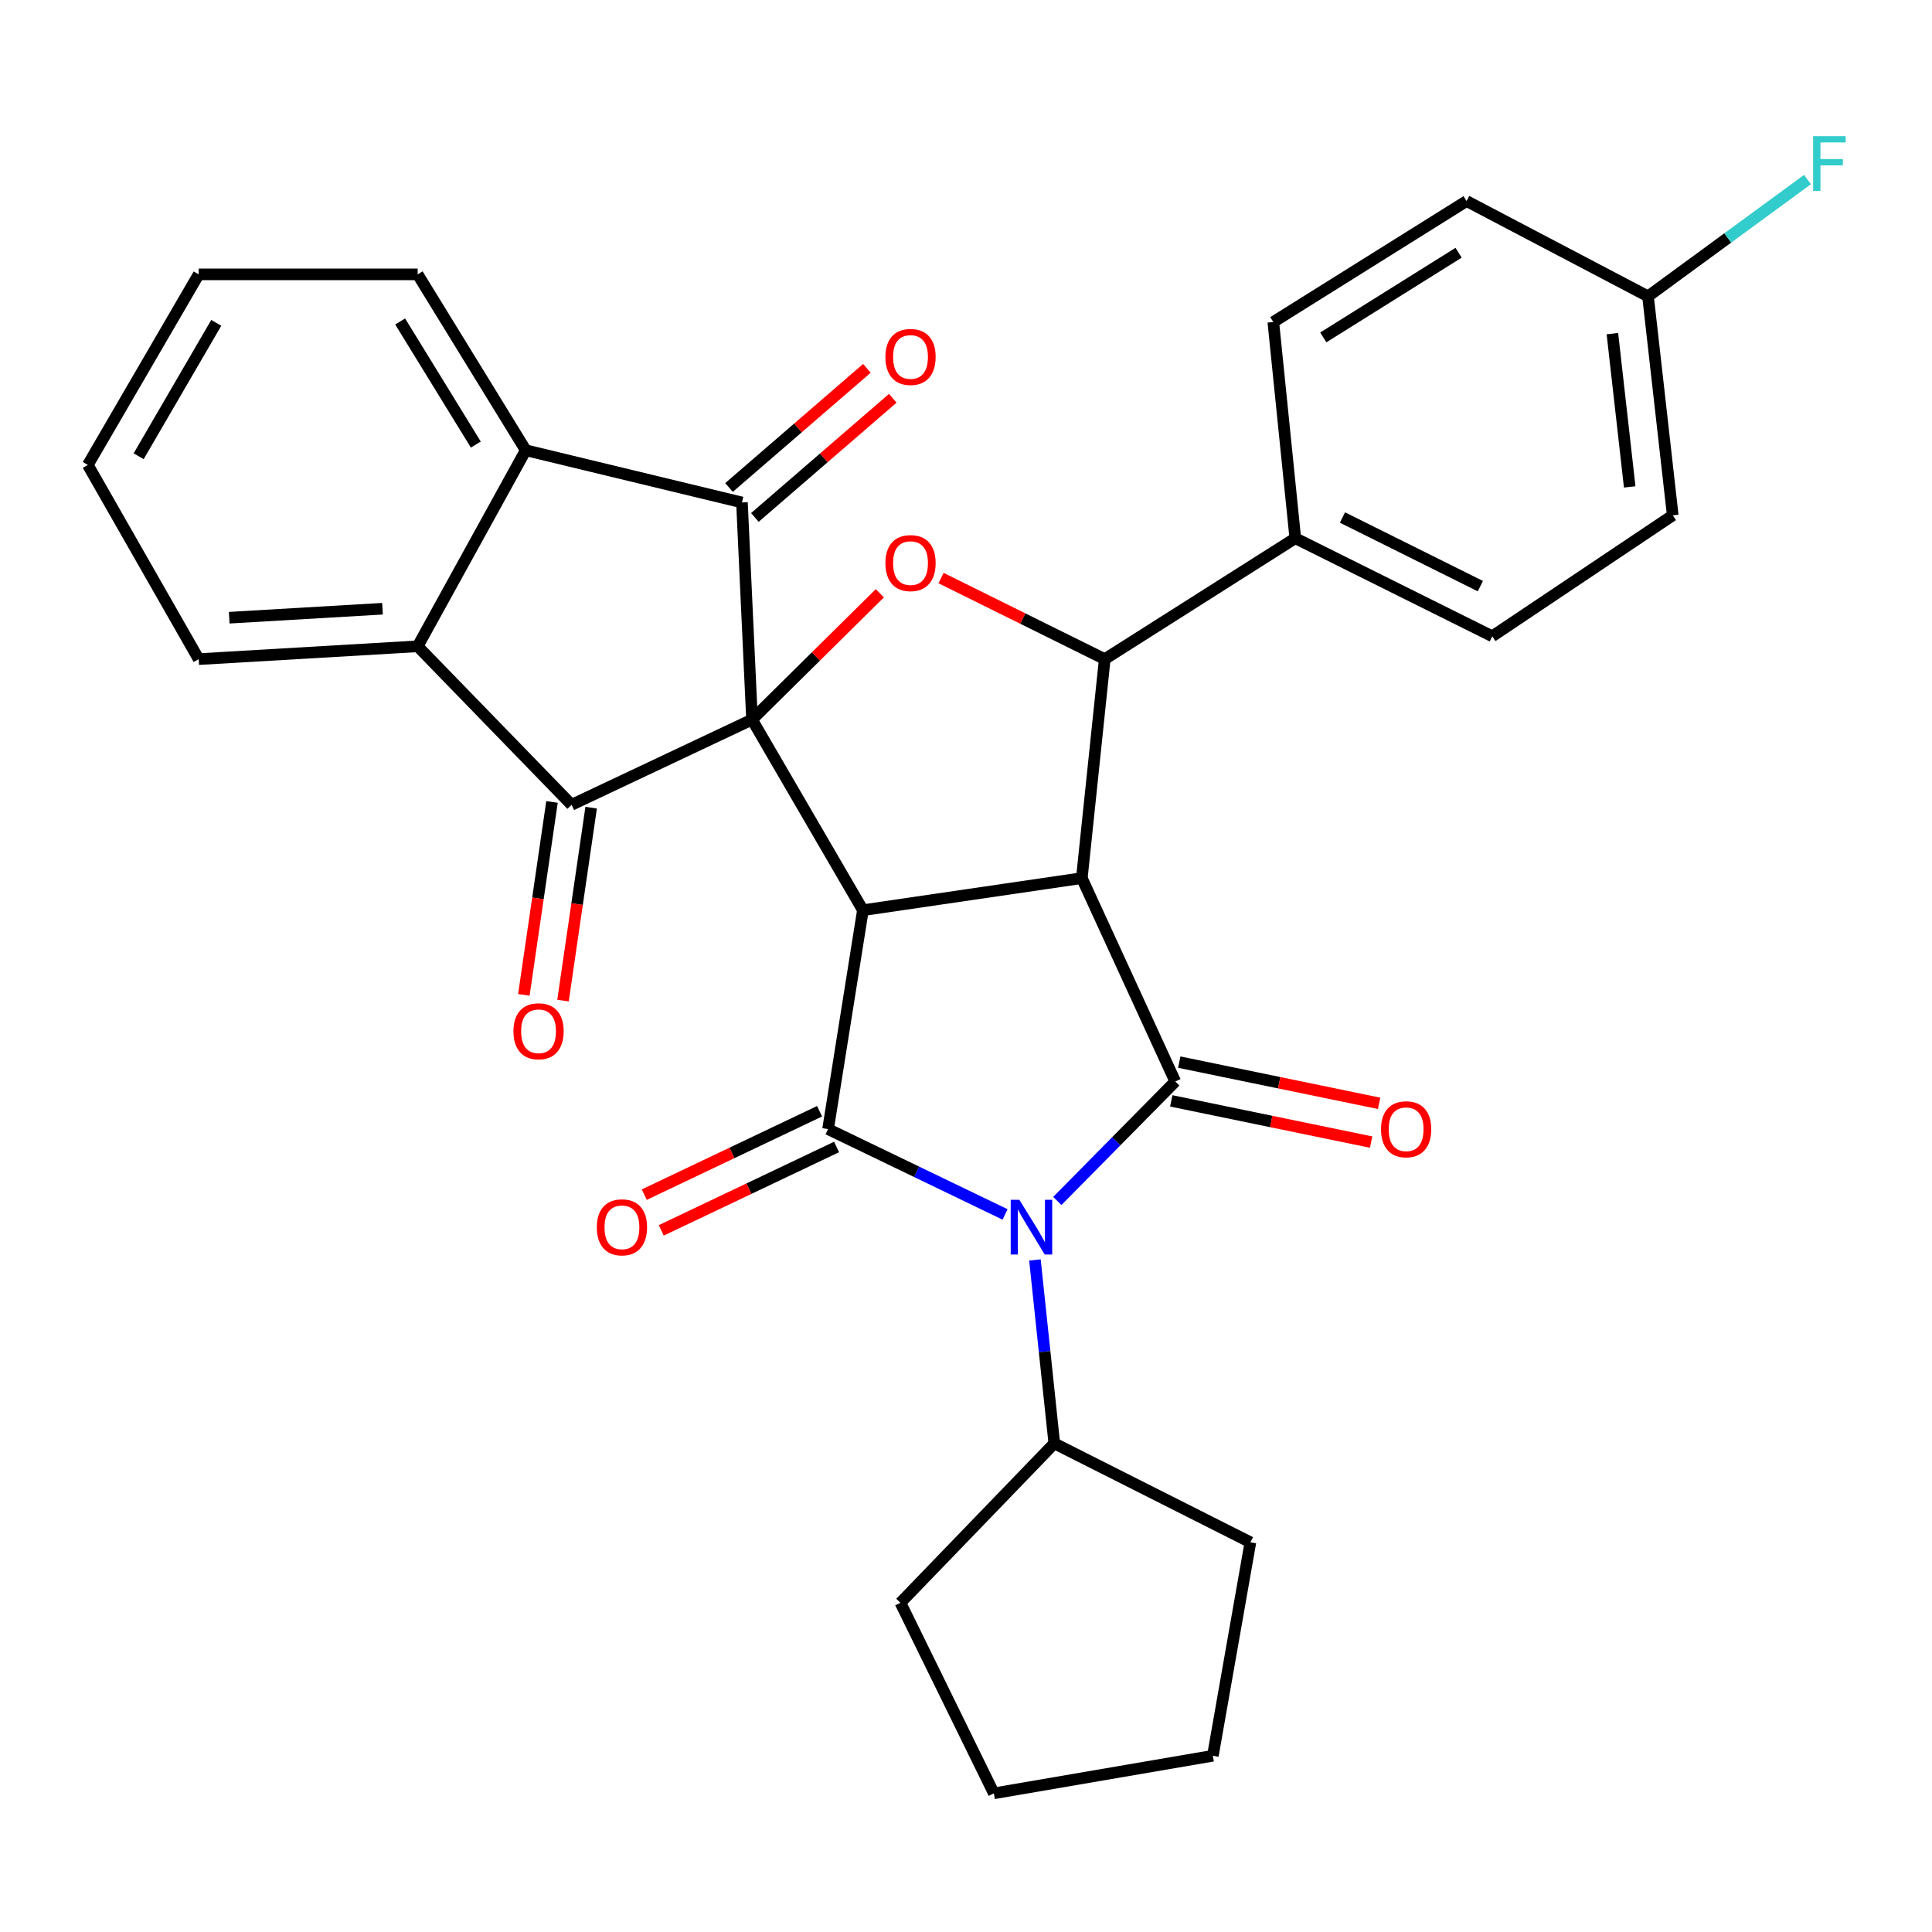 <?xml version='1.0' encoding='iso-8859-1'?>
<svg version='1.1' baseProfile='full'
              xmlns='http://www.w3.org/2000/svg'
                      xmlns:rdkit='http://www.rdkit.org/xml'
                      xmlns:xlink='http://www.w3.org/1999/xlink'
                  xml:space='preserve'
width='1000px' height='1000px' viewBox='0 0 1000 1000'>
<!-- END OF HEADER -->
<rect style='opacity:1.0;fill:#FFFFFF;stroke:none' width='1000' height='1000' x='0' y='0'> </rect>
<path class='bond-0' d='M 389.245,372.461 L 446.641,471.116' style='fill:none;fill-rule:evenodd;stroke:#000000;stroke-width:6px;stroke-linecap:butt;stroke-linejoin:miter;stroke-opacity:1' />
<path class='bond-5' d='M 389.245,372.461 L 295.847,416.565' style='fill:none;fill-rule:evenodd;stroke:#000000;stroke-width:6px;stroke-linecap:butt;stroke-linejoin:miter;stroke-opacity:1' />
<path class='bond-6' d='M 389.245,372.461 L 384.034,260.071' style='fill:none;fill-rule:evenodd;stroke:#000000;stroke-width:6px;stroke-linecap:butt;stroke-linejoin:miter;stroke-opacity:1' />
<path class='bond-7' d='M 389.245,372.461 L 422.324,339.767' style='fill:none;fill-rule:evenodd;stroke:#000000;stroke-width:6px;stroke-linecap:butt;stroke-linejoin:miter;stroke-opacity:1' />
<path class='bond-7' d='M 422.324,339.767 L 455.404,307.073' style='fill:none;fill-rule:evenodd;stroke:#FF0000;stroke-width:6px;stroke-linecap:butt;stroke-linejoin:miter;stroke-opacity:1' />
<path class='bond-1' d='M 446.641,471.116 L 559.952,454.514' style='fill:none;fill-rule:evenodd;stroke:#000000;stroke-width:6px;stroke-linecap:butt;stroke-linejoin:miter;stroke-opacity:1' />
<path class='bond-3' d='M 446.641,471.116 L 428.605,584.427' style='fill:none;fill-rule:evenodd;stroke:#000000;stroke-width:6px;stroke-linecap:butt;stroke-linejoin:miter;stroke-opacity:1' />
<path class='bond-4' d='M 559.952,454.514 L 608.312,559.78' style='fill:none;fill-rule:evenodd;stroke:#000000;stroke-width:6px;stroke-linecap:butt;stroke-linejoin:miter;stroke-opacity:1' />
<path class='bond-31' d='M 559.952,454.514 L 571.809,341.169' style='fill:none;fill-rule:evenodd;stroke:#000000;stroke-width:6px;stroke-linecap:butt;stroke-linejoin:miter;stroke-opacity:1' />
<path class='bond-2' d='M 520.221,628.591 L 474.413,606.509' style='fill:none;fill-rule:evenodd;stroke:#0000FF;stroke-width:6px;stroke-linecap:butt;stroke-linejoin:miter;stroke-opacity:1' />
<path class='bond-2' d='M 474.413,606.509 L 428.605,584.427' style='fill:none;fill-rule:evenodd;stroke:#000000;stroke-width:6px;stroke-linecap:butt;stroke-linejoin:miter;stroke-opacity:1' />
<path class='bond-14' d='M 535.676,652.15 L 540.691,699.619' style='fill:none;fill-rule:evenodd;stroke:#0000FF;stroke-width:6px;stroke-linecap:butt;stroke-linejoin:miter;stroke-opacity:1' />
<path class='bond-14' d='M 540.691,699.619 L 545.705,747.088' style='fill:none;fill-rule:evenodd;stroke:#000000;stroke-width:6px;stroke-linecap:butt;stroke-linejoin:miter;stroke-opacity:1' />
<path class='bond-33' d='M 547.271,621.614 L 577.792,590.697' style='fill:none;fill-rule:evenodd;stroke:#0000FF;stroke-width:6px;stroke-linecap:butt;stroke-linejoin:miter;stroke-opacity:1' />
<path class='bond-33' d='M 577.792,590.697 L 608.312,559.78' style='fill:none;fill-rule:evenodd;stroke:#000000;stroke-width:6px;stroke-linecap:butt;stroke-linejoin:miter;stroke-opacity:1' />
<path class='bond-13' d='M 424.206,575.179 L 378.838,596.759' style='fill:none;fill-rule:evenodd;stroke:#000000;stroke-width:6px;stroke-linecap:butt;stroke-linejoin:miter;stroke-opacity:1' />
<path class='bond-13' d='M 378.838,596.759 L 333.471,618.34' style='fill:none;fill-rule:evenodd;stroke:#FF0000;stroke-width:6px;stroke-linecap:butt;stroke-linejoin:miter;stroke-opacity:1' />
<path class='bond-13' d='M 433.004,593.675 L 387.637,615.255' style='fill:none;fill-rule:evenodd;stroke:#000000;stroke-width:6px;stroke-linecap:butt;stroke-linejoin:miter;stroke-opacity:1' />
<path class='bond-13' d='M 387.637,615.255 L 342.269,636.836' style='fill:none;fill-rule:evenodd;stroke:#FF0000;stroke-width:6px;stroke-linecap:butt;stroke-linejoin:miter;stroke-opacity:1' />
<path class='bond-12' d='M 606.243,569.81 L 657.969,580.478' style='fill:none;fill-rule:evenodd;stroke:#000000;stroke-width:6px;stroke-linecap:butt;stroke-linejoin:miter;stroke-opacity:1' />
<path class='bond-12' d='M 657.969,580.478 L 709.694,591.147' style='fill:none;fill-rule:evenodd;stroke:#FF0000;stroke-width:6px;stroke-linecap:butt;stroke-linejoin:miter;stroke-opacity:1' />
<path class='bond-12' d='M 610.381,549.75 L 662.106,560.418' style='fill:none;fill-rule:evenodd;stroke:#000000;stroke-width:6px;stroke-linecap:butt;stroke-linejoin:miter;stroke-opacity:1' />
<path class='bond-12' d='M 662.106,560.418 L 713.832,571.087' style='fill:none;fill-rule:evenodd;stroke:#FF0000;stroke-width:6px;stroke-linecap:butt;stroke-linejoin:miter;stroke-opacity:1' />
<path class='bond-9' d='M 295.847,416.565 L 216.184,334.523' style='fill:none;fill-rule:evenodd;stroke:#000000;stroke-width:6px;stroke-linecap:butt;stroke-linejoin:miter;stroke-opacity:1' />
<path class='bond-16' d='M 285.714,415.087 L 278.429,465.014' style='fill:none;fill-rule:evenodd;stroke:#000000;stroke-width:6px;stroke-linecap:butt;stroke-linejoin:miter;stroke-opacity:1' />
<path class='bond-16' d='M 278.429,465.014 L 271.144,514.942' style='fill:none;fill-rule:evenodd;stroke:#FF0000;stroke-width:6px;stroke-linecap:butt;stroke-linejoin:miter;stroke-opacity:1' />
<path class='bond-16' d='M 305.981,418.044 L 298.696,467.971' style='fill:none;fill-rule:evenodd;stroke:#000000;stroke-width:6px;stroke-linecap:butt;stroke-linejoin:miter;stroke-opacity:1' />
<path class='bond-16' d='M 298.696,467.971 L 291.411,517.899' style='fill:none;fill-rule:evenodd;stroke:#FF0000;stroke-width:6px;stroke-linecap:butt;stroke-linejoin:miter;stroke-opacity:1' />
<path class='bond-10' d='M 384.034,260.071 L 272.122,233.046' style='fill:none;fill-rule:evenodd;stroke:#000000;stroke-width:6px;stroke-linecap:butt;stroke-linejoin:miter;stroke-opacity:1' />
<path class='bond-15' d='M 390.73,267.82 L 426.415,236.984' style='fill:none;fill-rule:evenodd;stroke:#000000;stroke-width:6px;stroke-linecap:butt;stroke-linejoin:miter;stroke-opacity:1' />
<path class='bond-15' d='M 426.415,236.984 L 462.1,206.148' style='fill:none;fill-rule:evenodd;stroke:#FF0000;stroke-width:6px;stroke-linecap:butt;stroke-linejoin:miter;stroke-opacity:1' />
<path class='bond-15' d='M 377.338,252.322 L 413.023,221.486' style='fill:none;fill-rule:evenodd;stroke:#000000;stroke-width:6px;stroke-linecap:butt;stroke-linejoin:miter;stroke-opacity:1' />
<path class='bond-15' d='M 413.023,221.486 L 448.709,190.65' style='fill:none;fill-rule:evenodd;stroke:#FF0000;stroke-width:6px;stroke-linecap:butt;stroke-linejoin:miter;stroke-opacity:1' />
<path class='bond-8' d='M 487.092,299.203 L 529.45,320.186' style='fill:none;fill-rule:evenodd;stroke:#FF0000;stroke-width:6px;stroke-linecap:butt;stroke-linejoin:miter;stroke-opacity:1' />
<path class='bond-8' d='M 529.45,320.186 L 571.809,341.169' style='fill:none;fill-rule:evenodd;stroke:#000000;stroke-width:6px;stroke-linecap:butt;stroke-linejoin:miter;stroke-opacity:1' />
<path class='bond-11' d='M 571.809,341.169 L 670.441,278.585' style='fill:none;fill-rule:evenodd;stroke:#000000;stroke-width:6px;stroke-linecap:butt;stroke-linejoin:miter;stroke-opacity:1' />
<path class='bond-24' d='M 216.184,334.523 L 102.838,341.169' style='fill:none;fill-rule:evenodd;stroke:#000000;stroke-width:6px;stroke-linecap:butt;stroke-linejoin:miter;stroke-opacity:1' />
<path class='bond-24' d='M 197.983,315.073 L 118.641,319.725' style='fill:none;fill-rule:evenodd;stroke:#000000;stroke-width:6px;stroke-linecap:butt;stroke-linejoin:miter;stroke-opacity:1' />
<path class='bond-32' d='M 216.184,334.523 L 272.122,233.046' style='fill:none;fill-rule:evenodd;stroke:#000000;stroke-width:6px;stroke-linecap:butt;stroke-linejoin:miter;stroke-opacity:1' />
<path class='bond-23' d='M 272.122,233.046 L 216.184,142.015' style='fill:none;fill-rule:evenodd;stroke:#000000;stroke-width:6px;stroke-linecap:butt;stroke-linejoin:miter;stroke-opacity:1' />
<path class='bond-23' d='M 246.281,230.115 L 207.124,166.393' style='fill:none;fill-rule:evenodd;stroke:#000000;stroke-width:6px;stroke-linecap:butt;stroke-linejoin:miter;stroke-opacity:1' />
<path class='bond-17' d='M 670.441,278.585 L 772.396,329.335' style='fill:none;fill-rule:evenodd;stroke:#000000;stroke-width:6px;stroke-linecap:butt;stroke-linejoin:miter;stroke-opacity:1' />
<path class='bond-17' d='M 694.861,267.861 L 766.23,303.386' style='fill:none;fill-rule:evenodd;stroke:#000000;stroke-width:6px;stroke-linecap:butt;stroke-linejoin:miter;stroke-opacity:1' />
<path class='bond-18' d='M 670.441,278.585 L 659.062,166.673' style='fill:none;fill-rule:evenodd;stroke:#000000;stroke-width:6px;stroke-linecap:butt;stroke-linejoin:miter;stroke-opacity:1' />
<path class='bond-25' d='M 545.705,747.088 L 466.064,829.597' style='fill:none;fill-rule:evenodd;stroke:#000000;stroke-width:6px;stroke-linecap:butt;stroke-linejoin:miter;stroke-opacity:1' />
<path class='bond-26' d='M 545.705,747.088 L 647.205,798.293' style='fill:none;fill-rule:evenodd;stroke:#000000;stroke-width:6px;stroke-linecap:butt;stroke-linejoin:miter;stroke-opacity:1' />
<path class='bond-20' d='M 772.396,329.335 L 865.805,266.728' style='fill:none;fill-rule:evenodd;stroke:#000000;stroke-width:6px;stroke-linecap:butt;stroke-linejoin:miter;stroke-opacity:1' />
<path class='bond-21' d='M 659.062,166.673 L 759.105,104.066' style='fill:none;fill-rule:evenodd;stroke:#000000;stroke-width:6px;stroke-linecap:butt;stroke-linejoin:miter;stroke-opacity:1' />
<path class='bond-21' d='M 684.934,174.645 L 754.964,130.82' style='fill:none;fill-rule:evenodd;stroke:#000000;stroke-width:6px;stroke-linecap:butt;stroke-linejoin:miter;stroke-opacity:1' />
<path class='bond-19' d='M 853.004,153.383 L 759.105,104.066' style='fill:none;fill-rule:evenodd;stroke:#000000;stroke-width:6px;stroke-linecap:butt;stroke-linejoin:miter;stroke-opacity:1' />
<path class='bond-22' d='M 853.004,153.383 L 894.283,123.16' style='fill:none;fill-rule:evenodd;stroke:#000000;stroke-width:6px;stroke-linecap:butt;stroke-linejoin:miter;stroke-opacity:1' />
<path class='bond-22' d='M 894.283,123.16 L 935.562,92.937' style='fill:none;fill-rule:evenodd;stroke:#33CCCC;stroke-width:6px;stroke-linecap:butt;stroke-linejoin:miter;stroke-opacity:1' />
<path class='bond-35' d='M 853.004,153.383 L 865.805,266.728' style='fill:none;fill-rule:evenodd;stroke:#000000;stroke-width:6px;stroke-linecap:butt;stroke-linejoin:miter;stroke-opacity:1' />
<path class='bond-35' d='M 834.572,172.683 L 843.533,252.025' style='fill:none;fill-rule:evenodd;stroke:#000000;stroke-width:6px;stroke-linecap:butt;stroke-linejoin:miter;stroke-opacity:1' />
<path class='bond-28' d='M 216.184,142.015 L 102.838,142.015' style='fill:none;fill-rule:evenodd;stroke:#000000;stroke-width:6px;stroke-linecap:butt;stroke-linejoin:miter;stroke-opacity:1' />
<path class='bond-27' d='M 102.838,341.169 L 45.455,240.647' style='fill:none;fill-rule:evenodd;stroke:#000000;stroke-width:6px;stroke-linecap:butt;stroke-linejoin:miter;stroke-opacity:1' />
<path class='bond-29' d='M 466.064,829.597 L 514.425,928.229' style='fill:none;fill-rule:evenodd;stroke:#000000;stroke-width:6px;stroke-linecap:butt;stroke-linejoin:miter;stroke-opacity:1' />
<path class='bond-30' d='M 647.205,798.293 L 627.77,908.783' style='fill:none;fill-rule:evenodd;stroke:#000000;stroke-width:6px;stroke-linecap:butt;stroke-linejoin:miter;stroke-opacity:1' />
<path class='bond-34' d='M 45.455,240.647 L 102.838,142.015' style='fill:none;fill-rule:evenodd;stroke:#000000;stroke-width:6px;stroke-linecap:butt;stroke-linejoin:miter;stroke-opacity:1' />
<path class='bond-34' d='M 71.766,236.153 L 111.935,167.11' style='fill:none;fill-rule:evenodd;stroke:#000000;stroke-width:6px;stroke-linecap:butt;stroke-linejoin:miter;stroke-opacity:1' />
<path class='bond-36' d='M 514.425,928.229 L 627.77,908.783' style='fill:none;fill-rule:evenodd;stroke:#000000;stroke-width:6px;stroke-linecap:butt;stroke-linejoin:miter;stroke-opacity:1' />
<path  class='atom-3' d='M 527.623 621.017
L 536.903 636.017
Q 537.823 637.497, 539.303 640.177
Q 540.783 642.857, 540.863 643.017
L 540.863 621.017
L 544.623 621.017
L 544.623 649.337
L 540.743 649.337
L 530.783 632.937
Q 529.623 631.017, 528.383 628.817
Q 527.183 626.617, 526.823 625.937
L 526.823 649.337
L 523.143 649.337
L 523.143 621.017
L 527.623 621.017
' fill='#0000FF'/>
<path  class='atom-8' d='M 458.287 291.455
Q 458.287 284.655, 461.647 280.855
Q 465.007 277.055, 471.287 277.055
Q 477.567 277.055, 480.927 280.855
Q 484.287 284.655, 484.287 291.455
Q 484.287 298.335, 480.887 302.255
Q 477.487 306.135, 471.287 306.135
Q 465.047 306.135, 461.647 302.255
Q 458.287 298.375, 458.287 291.455
M 471.287 302.935
Q 475.607 302.935, 477.927 300.055
Q 480.287 297.135, 480.287 291.455
Q 480.287 285.895, 477.927 283.095
Q 475.607 280.255, 471.287 280.255
Q 466.967 280.255, 464.607 283.055
Q 462.287 285.855, 462.287 291.455
Q 462.287 297.175, 464.607 300.055
Q 466.967 302.935, 471.287 302.935
' fill='#FF0000'/>
<path  class='atom-13' d='M 714.813 584.507
Q 714.813 577.707, 718.173 573.907
Q 721.533 570.107, 727.813 570.107
Q 734.093 570.107, 737.453 573.907
Q 740.813 577.707, 740.813 584.507
Q 740.813 591.387, 737.413 595.307
Q 734.013 599.187, 727.813 599.187
Q 721.573 599.187, 718.173 595.307
Q 714.813 591.427, 714.813 584.507
M 727.813 595.987
Q 732.133 595.987, 734.453 593.107
Q 736.813 590.187, 736.813 584.507
Q 736.813 578.947, 734.453 576.147
Q 732.133 573.307, 727.813 573.307
Q 723.493 573.307, 721.133 576.107
Q 718.813 578.907, 718.813 584.507
Q 718.813 590.227, 721.133 593.107
Q 723.493 595.987, 727.813 595.987
' fill='#FF0000'/>
<path  class='atom-14' d='M 308.916 635.257
Q 308.916 628.457, 312.276 624.657
Q 315.636 620.857, 321.916 620.857
Q 328.196 620.857, 331.556 624.657
Q 334.916 628.457, 334.916 635.257
Q 334.916 642.137, 331.516 646.057
Q 328.116 649.937, 321.916 649.937
Q 315.676 649.937, 312.276 646.057
Q 308.916 642.177, 308.916 635.257
M 321.916 646.737
Q 326.236 646.737, 328.556 643.857
Q 330.916 640.937, 330.916 635.257
Q 330.916 629.697, 328.556 626.897
Q 326.236 624.057, 321.916 624.057
Q 317.596 624.057, 315.236 626.857
Q 312.916 629.657, 312.916 635.257
Q 312.916 640.977, 315.236 643.857
Q 317.596 646.737, 321.916 646.737
' fill='#FF0000'/>
<path  class='atom-16' d='M 458.287 184.755
Q 458.287 177.955, 461.647 174.155
Q 465.007 170.355, 471.287 170.355
Q 477.567 170.355, 480.927 174.155
Q 484.287 177.955, 484.287 184.755
Q 484.287 191.635, 480.887 195.555
Q 477.487 199.435, 471.287 199.435
Q 465.047 199.435, 461.647 195.555
Q 458.287 191.675, 458.287 184.755
M 471.287 196.235
Q 475.607 196.235, 477.927 193.355
Q 480.287 190.435, 480.287 184.755
Q 480.287 179.195, 477.927 176.395
Q 475.607 173.555, 471.287 173.555
Q 466.967 173.555, 464.607 176.355
Q 462.287 179.155, 462.287 184.755
Q 462.287 190.475, 464.607 193.355
Q 466.967 196.235, 471.287 196.235
' fill='#FF0000'/>
<path  class='atom-17' d='M 265.756 533.78
Q 265.756 526.98, 269.116 523.18
Q 272.476 519.38, 278.756 519.38
Q 285.036 519.38, 288.396 523.18
Q 291.756 526.98, 291.756 533.78
Q 291.756 540.66, 288.356 544.58
Q 284.956 548.46, 278.756 548.46
Q 272.516 548.46, 269.116 544.58
Q 265.756 540.7, 265.756 533.78
M 278.756 545.26
Q 283.076 545.26, 285.396 542.38
Q 287.756 539.46, 287.756 533.78
Q 287.756 528.22, 285.396 525.42
Q 283.076 522.58, 278.756 522.58
Q 274.436 522.58, 272.076 525.38
Q 269.756 528.18, 269.756 533.78
Q 269.756 539.5, 272.076 542.38
Q 274.436 545.26, 278.756 545.26
' fill='#FF0000'/>
<path  class='atom-23' d='M 938.471 70.483
L 955.311 70.483
L 955.311 73.723
L 942.271 73.723
L 942.271 82.323
L 953.871 82.323
L 953.871 85.603
L 942.271 85.603
L 942.271 98.803
L 938.471 98.803
L 938.471 70.483
' fill='#33CCCC'/>
</svg>

